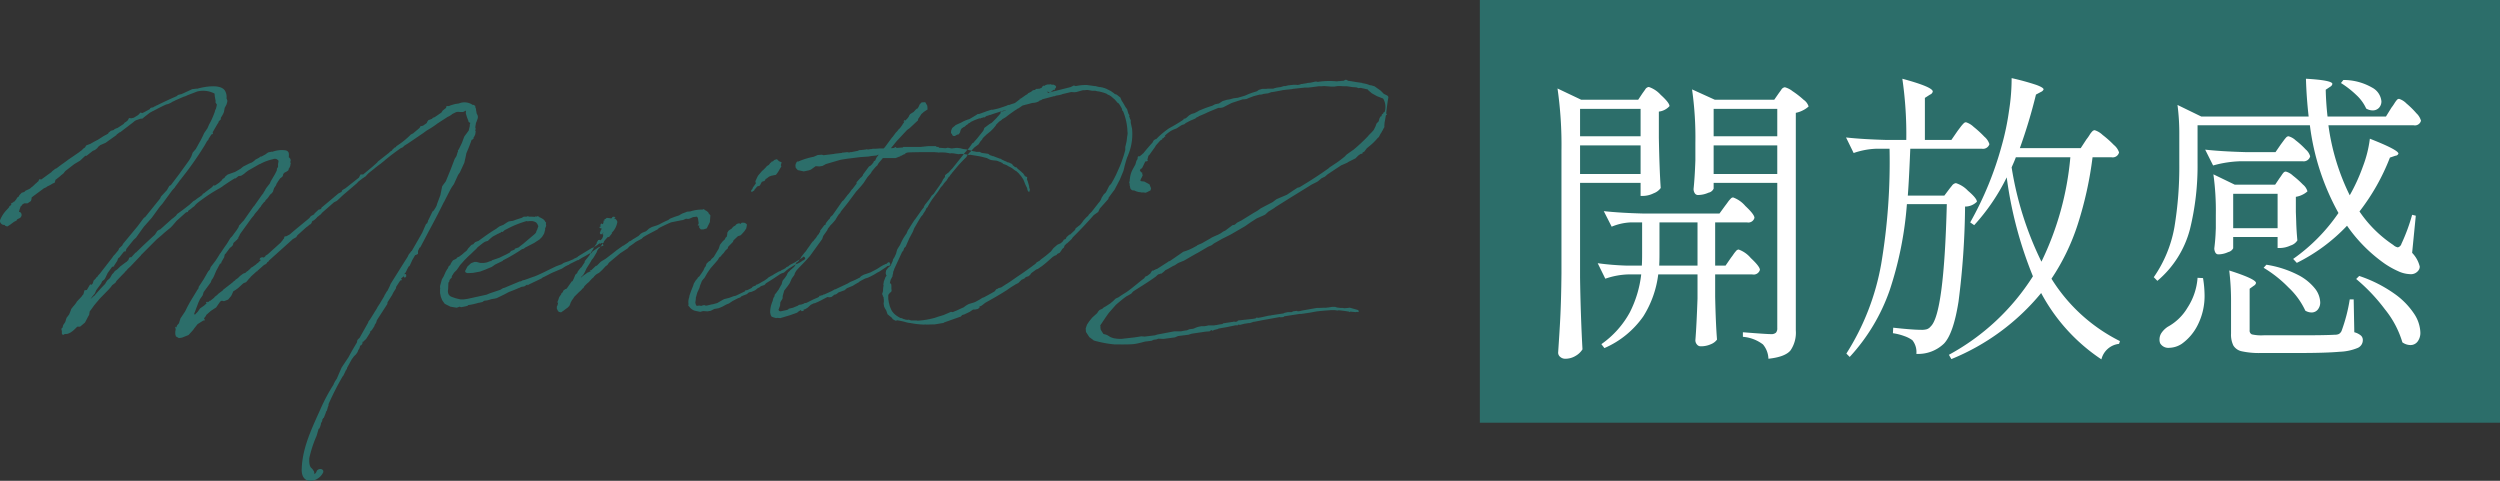 <svg id="title_merit02.svg" xmlns="http://www.w3.org/2000/svg" width="443.562" height="85.31" viewBox="0 0 443.562 85.31">
  <rect x="0" y="0" width="443.562" height="85.31" fill="#333333" stroke="none"/>
  <defs>
    <style>
      .cls-1, .cls-2 {
        fill: #2c6e6a;
      }

      .cls-1, .cls-3 {
        fill-rule: evenodd;
      }

      .cls-3 {
        fill: #fff;
      }
    </style>
  </defs>
  <path id="Merit02" class="cls-1" d="M761.843,6475.15l-2.631,3.18v0.09l-0.092.14-0.554.51-0.092.23v0.05l-0.646.78-0.277.28-0.139.23-2.215,2.86-0.462.51v0.14H754.6l-0.185.27-0.369.37-0.139.46-0.231.33-0.046-.14-0.185.04-0.092.1-0.507.87-0.324.05-0.138.05v0.09l-0.139.55-0.277.33v0.04l-0.877.93-0.138.23-0.231.32-0.323.37-0.323.41-0.092.28-0.277.69-0.462.6-0.231.74-0.369.56-0.092.36v0.05c-0.231.23-.277,0.14-0.139,0.65v0.46l0.185,0.23,0.369-.19c0.693,0.1,1.431-.5,2.17-1.29h0.507l0.877-.74,0.508-.97,0.231-.41,0.092-.6,0.231-.28,0.554-.78,0.969-1.16,1.57-1.61,0.415-.46,0.231-.33,0.6-.46,0.184-.32,0.97-1.02,0.461-.46,0.093-.14a2.525,2.525,0,0,0,.461-0.5l0.462-.42,1.846-1.94,0.046-.04v-0.05l2.816-2.82,0.877-.74,0.554-.5,0.969-.79,0.323-.32,0.785-.92,1.708-1.53h0.138l0.139-.04,0.092-.23,0.415-.28,0.324-.28,0.323-.23,0.277-.32a6.9,6.9,0,0,1,.923-0.74,27.55,27.55,0,0,1,3.277-2.12l0.092-.05,0.277-.18,0.092-.05a4.965,4.965,0,0,1,.508-0.37c0.554-.37,1.154-0.78,1.8-1.15l0.047,0.04h0.092v-0.04l0.462-.37,0.415-.05,0.185-.09,0.415-.28,0.323-.28,0.323-.23a0.041,0.041,0,0,1,.046-0.04l2.031-1.16h0.093l0.138-.09a8.482,8.482,0,0,1,2.17-.78,0.753,0.753,0,0,1,.969.32l-0.092.55v0.51l-0.185.28-0.046.37-0.323.64-0.739,1.25-0.185.42-0.507.64-0.139.19-0.138.23-0.046.14-0.046.04-0.231.37v0.05l-0.323.41-1.339,1.9-0.139.13-0.092.14-1.615,2.31-0.231.23-0.369.42-0.185.18-0.046.09-0.046.05v0.14l-0.231.37a4.577,4.577,0,0,1-.323.46l-0.646.88-0.277.27-0.647,1.06c-0.415.56-.738,1.07-1.107,1.62l-0.093.09-0.277.46-0.507.79-0.877,1.15-0.139.42-0.323.37-0.785,1.38-0.877,1.34-0.046.28a3.832,3.832,0,0,0-.369.55l-0.646,1.06a24.173,24.173,0,0,0-1.339,2.45l-0.831,1.25-0.277.87-0.323.37-0.138.37-0.185-.14v0.33h0.092l-0.092.55v0.78l0.092-.32v0.37l0.554,0.32,0.554-.09,1.154-.46,0.831-.92,0.231-.33,0.554-.69,1.015-.64h0.231v-0.24H773.66v-0.18l0.231-.28,0.184-.32,0.785-.69,0.923-.6,0.738-1.06,0.277-.14,0.37,0.09,0.738-.28,0.508-.6,0.138-.23,0.277-.64a6.673,6.673,0,0,0,.877-0.6l0.923-.84,0.462-.18,0.369-.42,0.093-.13,0.323-.33,0.046-.09,0.969-.88h0.046v-0.04l0.047-.05h0.138v-0.09l1.154-1.02,0.277-.14,0.277-.23v-0.13l0.231-.1,0.092-.18,4.062-3.65,0.138-.14,0.647-.37,0.23-.37,0.37-.32,1.015-.92,0.231-.19,0.323-.23,0.046-.09h0.046l0.093-.09,0.184-.09,0.093-.1,0.092-.13,0.092-.28,0.185-.14h0.092l0.323-.28,0.231-.23,0.092-.14c0.046,0,.046,0,0.046-0.04h0.047l0.231-.19,0.184-.14,0.231-.18v-0.09l2.215-1.94,0.462-.23,0.231-.19,0.877-.83,2.538-2.17,0.185-.23,0.785-.6,0.554-.37,0.277-.32,0.23-.23,1.154-.92,0.047-.05,0.415-.32,0.046-.05h0.046v-0.05h0.046l0.231-.18,0.139-.09,0.738-.6,0.092-.09,0.693-.56c0.462-.37,1.2-0.92,2.123-1.57l0.185-.04,0.277-.23,0.138-.14,0.6-.37,2.724-1.85,0.553-.41,0.924-.56,0.553-.37,0.508-.37,1.847-1.2,0.138-.04,0.462-.28,0.138-.14,0.646-.32,0.277-.09h0.046l0.047,0.04h0.046v-0.04l0.415,0.04h0.462l0.554-.27-0.047.23v0.32l0.231,0.74,0.277,0.69H820.51l0.185,0.14h0.092l0.092,0.09-0.092.28v0.27l-0.185.79-0.784,1.06-0.416,1.11-0.554,1.15-0.184.23,0.046,0.14-0.093.19-0.184.64-0.323.51-0.739,1.94-0.831,2.03-0.646.88-0.231,1.11-0.092.46-0.6,1.61-0.046.23a0.162,0.162,0,0,0-.046.1,0.564,0.564,0,0,0-.093.18l-0.323.51-0.092.14-0.185.13-0.738,1.53-0.093.09,0.047,0.05-0.185.46-0.185.09-0.646,1.48-0.092.18-1.8,3.14h-0.047l-0.507.65-0.046.09-0.093.23-0.646,1.02-2.4,3.83-0.231.55-0.369.74h-0.046l-0.324.55-0.092.14-0.092.23-0.831,1.39-0.369.55-0.046.14-0.093.14-1.2,1.94-0.231.27-0.092.28-0.185.32-1.292,2.31-0.415.42-0.093.46c-0.507.83-1.015,1.71-1.477,2.58l-1.2,1.8-0.092.19-0.739,1.71v0.04l-0.369.56-0.185.36-0.092.24a32.864,32.864,0,0,0-2.308,4.33c-1.477,3.33-3.231,6.84-3.323,10.67-0.092,2.86,2.815,2.4,3.739.69,0.415-.69-0.6-1.02-1.062-0.42a0.99,0.99,0,0,1-.415.6l-0.046-.32-0.047-.18-0.277-.42-0.323-.32,0.046-.05-0.046-.04h-0.046l-0.046-.05-0.046-.23-0.046-.14-0.047-.42v-0.64a20.911,20.911,0,0,1,1.293-3.97l0.369-1.25,0.139-.09,0.138-.32,0.139-.46v-0.1a0.338,0.338,0,0,1,.092-0.18l0.138-.28v-0.14a0.184,0.184,0,0,1,.046-0.14l0.047-.04,0.046-.14,0.138-.09,0.37-.93v-0.13l0.138-.14,0.185-.56v-0.09l0.138-.32v-0.23a49.952,49.952,0,0,1,2.539-4.99h0.046l0.231-.46,0.277-.6h0.046v-0.14H799v-0.23l0.831-1.52,0.369-.51,0.416-.42,0.277-.41,0.092-.28,0.231-.37,0.138-.5h0.139l0.231-.28,0.046-.37,0.184-.05,0.231-.27,0.185-.14,0.738-1.16,0.047-.27,0.23-.14,0.508-.79v-0.13l0.277-.42,0.138-.46,1.847-2.86,0.046-.33,0.785-1.24,0.23-.46,0.462-.74,0.046-.28,0.739-1.15h0.184l0.093-.1-0.139-.27,0.416-.28,0.092-.18v0.23l0.092,0.09h0.139l0.184-.23-0.046-.37h-0.323l0.277-.32,0.231-.51,0.277-.51,0.184-.14,0.462-1.01,0.508-.88,0.277-.09,0.23-.14v-0.51l0.277-.6h0.093l0.138-.23,1.385-2.63c0.923-1.71,1.846-3.46,2.677-5.17l0.046-.05,0.277-.55,0.877-1.71,0.277-.46,0.323-.46,0.739-1.62,0.323-.46,0.785-1.71,0.23-1.01,0.139-.69c0.323-.74.646-1.53,0.923-2.36l0.092-.04h0.046l0.185-.19h0.092l-0.092-.09,0.046-.14,0.093-.09v-0.05l0.046-.05,0.138-.32,0.046-.32,0.046-.19-0.046-.09-0.046.05,0.046-.37h0.046l-0.046-.23-0.046-.09,0.139-.84,0.046-.04,0.231-.65,0.046-.14v-0.37l-0.231-.5a1.658,1.658,0,0,0-.092-0.51v-0.23l-0.093-.23-0.046-.14v-0.09l0.046-.05-0.046-.05-0.046.05-0.092-.14-0.139-.09-0.138.05a2.567,2.567,0,0,0-2.493-.28l-0.646.09-0.785.23-0.323.14h-0.369l-0.092.05-0.046.27-0.185.14-0.231.19-0.185.14-0.23.36-1.154.79-0.093.05-0.277.09-0.138.18-0.508.19-0.138.04-0.231.33-0.046.18-0.646.46-0.277.09h-0.185l-0.185.33-1.154.97-0.369.18a14.7,14.7,0,0,1-2.585,2.08l-0.092.18-0.185.05-0.461.42-0.046.13-0.324.19-0.23.23-1.939,1.52-0.138.19-0.831.74-0.046.04-1.616,1.34H801.4l-0.277.55-2.4,1.9-0.553.32-0.139.32-0.554.28-2.862,2.4h-0.046l-0.046.05-0.092.23-0.185.14-0.277.04-0.738.69-0.046.14-0.6.33-0.277.36-2.354,1.94-0.83.7-0.093.09-0.231.18-0.184.09-0.323.19-0.323.05-0.093.09-0.046.28-0.138.13-0.185.28-0.139.14-0.092.14-2.4,2.17H784.83l-0.046.04-0.231.14-0.046.14-0.139.09-0.092.09h-0.139l-0.092-.04h-0.138l-0.323.14-0.093.32h0.277l-0.046.05h-0.046l-0.046.09-0.277.23-0.046.09-0.277.19-0.185.18-0.646.46-0.277.14-0.092.19-0.277.18-0.139.23-0.092-.05-0.277.28-0.185.09-0.277.1-0.554.41-0.369.37-0.461.32-0.047.1-0.23.14-0.231.23-1.662,1.29-0.092.14-0.739.55-0.277.28-0.369.27-0.138.19-0.646.51h-0.139l-0.092.14-0.277.13-0.093.1,0.093-.14-0.046-.05h-0.047l-0.138.09-0.046.14,0.138,0.09-0.23.14-0.231.23-0.416.28-0.323.23-0.415.6-0.37.37-0.046.09-0.231-.04,0.785-2.08,0.277-.6,0.462-.65,0.184-.6,1.247-1.7,0.184-.47,0.231-.32,0.185-.37,0.369-.88,0.692-1.29,0.231-.09v-0.18l0.508-.88,0.092-.46,0.185-.23,0.046,0.04,0.046-.14,0.646-.87,0.185-.14,0.231-.19,0.138-.23,0.046-.23a0.177,0.177,0,0,1,.047-0.09l0.23-.23,0.093-.05,0.092-.14,0.231-.13v-0.1l0.184-.18H779.8l-0.093-.09,0.047-.14,0.092-.09v-0.05l0.046-.05,0.138-.32,2.031-2.82,0.462-.55,0.092-.18,0.6-.7,0.185-.27,0.323-.37,0.092-.19,0.508-.64h0.093l0.046-.05,0.046-.14,0.046-.09,0.323-.32,0.185-.23,0.184-.28,0.231-.28,0.139-.09,0.23-.28,0.231-.69,0.323-.46,0.092-.23,0.047-.14,0.046-.05h0.046v-0.09l0.508-.74,0.369-.27,0.139-.24,0.046-.27,0.277-.28,0.092-.05H788.2l0.093-.13,0.092-.05h0.046l0.185-.18h0.092l-0.092-.1,0.046-.14,0.092-.09v-0.04l0.046-.05,0.139-.32,0.046-.33,0.046-.18-0.046-.09-0.046.04,0.046-.37h0.046l-0.046-.23-0.092-.18-0.185-.19h-0.046a2.217,2.217,0,0,0,0-.78,0.706,0.706,0,0,0-.6-0.46,4.659,4.659,0,0,0-2.308.27l-0.046-.04-0.693.14-0.323.23-0.184.14-0.693.37H783.63l-0.185.18-0.692.37-0.185.18a3.562,3.562,0,0,1-.554.37h-0.046l-0.323.14-1.016.51-0.184.14-0.323.27-0.97.56-1.292.46-0.139.09-0.323.28-0.138.23-0.323.19-0.139.23-0.507.46-0.739.5v-0.04h-0.277l-0.184.28-1.108.83-0.277.23-0.323.18-0.046.19-0.231.13-0.092.05v0.05a6.96,6.96,0,0,0-.97.69l-0.277.14-0.6.55-0.092.09-1.2.93-1.016.74-0.184.27-0.6.51h-0.047l-0.461.42-0.046.04-1.754,1.57v-0.09l-0.416.28-0.415.64c-1.154,1.06-2.262,2.08-3.37,3.19l-0.138.04-0.092.14-0.093.09-0.508.56h-0.23l-0.093.09h-0.046l-0.184.46a0.587,0.587,0,0,0-.231.23l-0.185.1-0.046.04-0.923.69-0.508.51-0.461.32-0.277.37-0.231.23-0.369.65-0.508.46-0.323.51v0.05c-0.739.74-1.385,1.47-1.985,2.17h-0.046l-0.6.55,0.323-.46,0.461-.56,0.231-.55,0.877-1.2,0.185-.41,0.369-.28,0.185-.28,0.415-.88,0.785-1.1,0.369-.1v-0.13l0.554-.84,0.138-.41,0.231-.23,0.046,0.04,0.093-.18,0.692-.88h0.277l0.138-.46,1.293-1.61,0.415-.37,1.016-1.43,0.415-.56,1.385-1.57,1.431-1.98,0.415-.46,1.754-2.4,0.508-.56v-0.04l0.692-.93,0.277-.41h0.093l0.046-.14a59.525,59.525,0,0,0,4.154-5.91l0.462-.83h0.046l0.138-.14,0.046-.18,0.508-.79,0.277-.09-0.046-.14v-0.18l0.831-1.43,0.184-.28,0.047-.19,0.369-.36v-0.28l0.184-.28,0.231-.41,0.139-.33,0.138-.74,0.323-.6,0.139-.5v-0.23l-0.139-.37a2.135,2.135,0,0,0-.277-1.34c-0.784-1.3-3.831-.65-4.708-0.42a0.388,0.388,0,0,1-.231.05h-0.138l-0.739.09-1.477.69-0.323.14a0.161,0.161,0,0,1-.138.05l-0.554.14-0.277.23c-1.154.5-2.354,1.06-3.462,1.61l-0.231.09-0.046.05-0.138.09-0.047-.04-0.23.18-0.323.05-0.185.09-0.092.18c-0.462.24-.924,0.51-1.339,0.7l-0.138-.05-0.185-.05-0.323.37-0.185.14-0.692.42h-0.046l-0.37.09-0.369-.05-0.092.1-0.138.27-0.093.1-0.277.23-0.184.09-0.231.28-1.062.69-0.277.09-0.277.14-0.138.14-0.508.14-0.092.09-0.323.27-0.047.14c-0.323.19-.646,0.33-0.923,0.51l-0.877.56-0.692.36-0.646.37-0.739.28-0.092.14-0.139.23-0.277.18-0.323.33-0.323.23-0.092.09-1.892,1.29c-0.462.37-1.247,0.88-2.124,1.57l-0.138.05-0.231.14-0.508.41v0.05l-1.846,1.34-0.323-.05-0.093.09-0.092.28-0.138.09-0.231.23-0.185.14-0.184.19-0.416.37-0.092.04-0.185.19-0.231.14-0.092.04-0.323.14-0.277.14-0.138.18-0.462.14-0.415.42-0.139.27-0.277.19-0.138.28-0.046.04-0.277.37h-0.139v0.09h-0.046l-0.369.23h-0.093l0.093,0.23-0.139.14-0.231.14v0.09l-0.046.1-0.415.46a5.5,5.5,0,0,0-1.2,1.89,0.776,0.776,0,0,0,.507.74,0.9,0.9,0,0,0,.324.04l0.092,0.14,0.369,0.14,0.462-.28,0.738-.55,0.462-.23,0.046-.14,0.092-.09,0.462-.23c0.508-.37.277-1.11-0.185-1.06l0.093-.37,0.23-.65,0.139-.04,0.046-.19,0.415-.28h0.6l0.6-.41,0.093-.28,0.046-.37,2.169-1.61,0.231-.1,0.185-.09,0.231-.18h0.046l0.461-.23,0.462-.28,0.277-.09,0.138-.42v-0.09l0.831-.65,0.185-.18,0.415-.32,0.323-.42,1.616-1.25,1.015-.6,0.923-.87H752.8l1.108-.88,0.369-.14,0.508-.41v-0.1l0.462-.37,0.738-.32,0.139-.05,0.184-.13,1.754-1.25H758.1v-0.09l0.554-.42,0.139-.04,2.354-1.8,0.092-.1,0.277-.18,0.139-.05,0.646-.23,0.415-.04,0.323-.28,1.016-.79a1.437,1.437,0,0,0,.415-0.23h0.046c0.785-.41,1.57-0.83,2.4-1.2l0.369-.09,0.508-.23,0.184-.14,0.508-.23,0.046-.04,1.616-.7h0.092l0.508-.23,1.661-.64a4.341,4.341,0,0,1,3.093.36l0.046,0.51,0.092,0.51,0.047,0.19v0.41l0.23,0.32a6.64,6.64,0,0,1-.184.83l-0.093.1-0.092.37a16.182,16.182,0,0,1-.692,1.66l-0.323.6-0.277.64-0.6.88-0.185.42-0.415.83-0.185.32-0.692,1.25-0.554.64-0.231.65-0.323.6a0.777,0.777,0,0,0-.092.14l-1.8,2.49-1.431,1.89-0.276.14-0.416.74-0.046.05-1.016,1.1-0.138.33-2.677,3.32-0.185.09Zm56.167,8.21,0.462-.46,0.323-.46,0.277-.42,0.138-.14,0.646-.73,0.647-.65,0.507-.46,0.323-.32,0.6-.56,0.23-.28c0.416-.32.785-0.64,1.2-0.92l0.184-.09,0.462-.14,0.323-.32,0.508-.42,1.015-.55h0.092l0.093-.09,0.277-.1v-0.09a0.1,0.1,0,0,0,.092-0.04l0.185,0.04,0.23-.18,0.139-.14,0.554-.28a17.159,17.159,0,0,1,3.369-1.34l0.185,0.05,0.323-.05H831.9l0.323,0.09,0.323,0.14,0.231,0.28,0.092,0.23,0.046,0.09,0.046,0.05-0.231.69-0.092.14-0.092.32-0.185.23-2.077,1.76-0.6.46-0.185.18-0.692.24-0.092.18-0.6.23-0.231.28-0.6.32-1.246.6-1.339.46-0.092.14h-0.185l-0.6.23-0.554.09h-0.6l-0.369-.09-0.323-.09h-0.369l-0.6.23-0.646.6-0.323.65-0.092.13,0.092,0.24,0.277,0.13h0.323l0.739-.04,1.246-.23,0.877-.33,1.2-.5,0.6-.42,1.339-.65,0.046-.09a30.363,30.363,0,0,0,3.369-1.98l0.323-.09,0.231-.19,1.616-.83,0.415-.28,0.508-.32,0.461-.46,0.37-.6,0.184-.69v-0.28l0.093-.14,0.092-.32-0.046-.19v-0.23l0.046-.04H834.3l0.046-.1-0.138-.04a1.073,1.073,0,0,0-.462-0.56l-0.046-.04-0.277-.14h-0.046l-0.046-.09H833.2l-0.138-.1,0.046-.09h-0.046v0.05l-0.277-.09-0.047.04-0.138.05-0.092-.05-0.139.05-0.046.04a9.009,9.009,0,0,0-1.061-.04l-0.139-.09-0.277.09H830.38l-0.415.23c-0.508.14-1.015,0.32-1.523,0.51l-0.646.09-0.139.04-0.323.19-0.554.37c0,0.04-.046.04-0.092,0.04l-0.6.24-0.462.32-0.092.09c-1.108.65-2.169,1.43-3.185,2.17l-0.231.09-0.369.14-0.231.23-0.092.14-0.277.09-0.185.14-0.231.28-0.184.18-0.323.46-0.416.33-0.461.41-0.092.05-0.37.28-0.323.13-0.184.24-0.508.23-0.139.13-0.277.42-0.138.32-0.277.23-0.139.37-0.092.1-0.277.46-0.369.83-0.323.55-0.323,1.16v0.32l0.046,0.09-0.046.09v0.79l0.138,0.64,0.231,0.6,0.461,0.65,1.016,0.51,1.108,0.18,0.507-.18,0.278,0.09,0.923-.18h-0.047l0.231-.05,0.139-.14a11.068,11.068,0,0,0,1.846-.41h0.092l0.6-.14,0.185-.14,0.185-.09,0.461-.05,0.785-.23,0.554-.09,0.369-.09,1.431-.7,0.692-.37c0.6-.23,1.2-0.46,1.8-0.73h0.047l0.369-.19,0.554-.09,0.507-.33,0.093,0.14,0.185-.14,2.307-1.1,0.139-.14c0.554-.23,1.108-0.56,1.662-0.83l1.754-.74,0.646-.42,0.092-.04,0.369-.19,0.185-.04,0.046-.1,1.477-.73h0.139l0.184-.14,0.323-.19,0.046-.04c0.416-.23.877-0.46,1.293-0.74l0.185-.09h0.23l0.231-.33,1.062-.74,0.231-.09,0.415-.14,0.231-.09-0.139-.41-0.184-.05-0.185.14v0.04a0.176,0.176,0,0,0-.277-0.04,10.317,10.317,0,0,1-1.015.69l-0.231.05-2.493,1.52-0.046.09-0.554.28h-0.138v0.09l-0.877.37-0.831.28-0.277.14-0.046.09-1.016.37c-1.615.74-2.261,1.15-3.923,1.84l-0.185.05-1.523.55-0.415.1-0.323.18h-0.185l-2.77,1.16H826.78l-0.184.09-0.37.23-1.8.6-0.646.27-3.37.74-0.692.1h-0.6l-0.785-.19c-1.154-.37-1.015-0.37-1.292-0.69a1.347,1.347,0,0,1-.092-0.92l0.046-1.16,0.184-.27v-0.14c0-.05,0-0.1.046-0.1l0.139-.18,0.231-.23v-0.23Zm22.662,0.65,0.231-.23,0.277-.46,0.323-.7,0.553-.87,0.277-.47,0.093-.18,0.277-.32,0.415-.7,0.185-.32,0.092-.28,0.277-.41s0.046,0.05.046,0a8.16,8.16,0,0,0,.739-0.97H844.5l0.138-.32,0.185-.23,0.415-.47,0.277-.04,0.508-.65-0.046-.09a3.334,3.334,0,0,0,.969-1.8l0.046-.14-0.046-.05a0.861,0.861,0,0,0-.6-0.6l0.231-.09,0.046-.04-0.092-.1H846.4l-0.184-.04-0.185.14v0.09l-0.185.09-0.23-.05-0.323-.04h-0.231l-0.185.18H844.78l-0.093.05v0.23l-0.23.05,0.092,0.04-0.046.14v0.19l-0.139.23-0.23-.14-0.185.27L844,6475.1h0.093l-0.093.05h0.093l-0.185.04-0.093.09v0.14l0.231,0.1,0.047-.05,0.092,0.14-0.046.09-0.139.23-0.046.14v0.09l-0.092.09c0,0.23.184,0.46,0.415,0.23l0.185-.23,0.046,0.05-0.139.18,0.047-.09-0.139.14,0.185,0.09v0.14l-0.046.23-0.139.33-0.277.32-0.138-.09-0.277.04-0.277.46v0.14l-0.323.46-0.093.1-0.046.13-0.231.42-0.184.28-0.462.78-0.784.97v0.19l-0.6.92-0.138.09-0.508.65-0.092.27-0.323.28-0.277.69-0.231.47-0.138.04-0.323.46-0.554.79-0.139.09h-0.092l-0.416.32v0.1l-0.138.23-0.185.13v0.1l-0.046.09-0.323.46-0.185.55-0.138.33,0.046,0.18,0.092-.09-0.138.55-0.092.1v0.18a0.532,0.532,0,0,0,.092.46v0.05l0.231,0.32,0.415,0.09,0.462-.32,0.738-.55,0.277-.28,0.093-.23,0.046-.09,0.092-.28,0.231-.42,0.184-.23,0.231-.37,0.785-.78,0.461-.42,0.185-.23,0.185-.13,0.184-.33,0.462-.46,0.185-.14,0.23-.23,0.416-.46,0.369-.32,0.046-.1,0.323-.32,0.37-.23,0.184-.09,0.554-.51,0.6-.65,0.323-.23,0.277-.41,1.985-1.66,1.338-.88,0.278-.32,0.692-.47,0.415-.32,0.231-.14,0.877-.46,0.277-.28,0.692-.41,1.847-.97,0.23-.23,0.278-.14c0.276-.14,1.015-0.51,1.892-0.88l1.846-.37,0.277-.04,0.508-.23,0.369,0.04,0.231-.04,0.646-.28,0.693-.09,0.184,0.23,0.092,0.6,0.047,0.32-0.047.23-0.092.05v0.23l0.231-.19v0.47l0.277,0.32h0.508l0.554-.18,0.553-1.11,0.093-1.2-0.323-.37a0.264,0.264,0,0,0-.093-0.19,1.752,1.752,0,0,0-.554-0.37l-0.184-.18-0.277.09a6.421,6.421,0,0,0-2.123.32l-0.6.05-0.323.14-0.507.18-0.416.23-0.138.1-0.831.27-0.831.33-0.277.23a13.537,13.537,0,0,0-1.523.74l-0.415.18-0.97.32-0.508.28-0.507.46-0.693.28-0.277.18-0.369.37-0.923.56h-0.046l-0.092.09-0.416.28-0.184.04-0.231.23-0.831.56v-0.05l-1.293.92-0.046.05-0.877.69h-0.046l-0.092.1-0.785.6-0.831.5-0.738.74h-0.139l-0.831.79h-0.277l0.185,0.18-0.369.14v0.05H841.78l-0.093.04-0.184.14-0.647.46-0.369.32,0.092-.18Zm31.57,1.94,0.092-.1,0.139-.09,0.553-.18,0.139-.1,0.185-.23c0.784-.46,1.615-1.01,2.492-1.61l0.277-.14,0.416-.14,0.415-.37,0.415-.32,1.431-.88h0.139l0.6-.32v-0.09h0.046l0.092,0.04,0.093-.14,0.276-.13,0.139-.1,0.138-.18-0.138-.28-0.139-.04H879.9l-0.092.18c-0.508.28-.923,0.55-1.293,0.79l-0.231.13-0.461.23-0.323.19-0.185.18-0.323.14-0.231.23a0.439,0.439,0,0,1-.138.05l-0.231.14-0.231.09-0.323.23H875.7l-0.97.55-0.184.14-0.231.1-0.554.32-0.139.14-0.507.37-0.416.23-0.461.27-0.369.19-0.277.09-0.139.19h-0.138l-0.37.18-0.092.14-0.046.05-0.831.41H869.7l-0.092.19-1.616.78-0.415.09-0.739.28-0.923.23-0.415.23-0.554.32-0.231.14c-0.277.09-.554,0.14-0.785,0.23H863.8l-0.969.23H862.6l-0.185-.09-0.277.05-0.277.09-0.323-.05H861.4l-0.277.05-0.185-.09c0-.05-0.046-0.1-0.138-0.51l0.092-.55v-0.28l0.277-.97,0.369-.78,0.092-.37,0.324-.83a2.992,2.992,0,0,1,.461-0.56l0.508-.88,0.277-.41,0.323-.46,0.692-.79,0.554-.64,0.092-.14,0.185-.33,0.323-.23,0.093-.18,0.369-.37,0.323-.46,0.415-.37,0.046-.28a0.609,0.609,0,0,0,.185-0.18l0.646-.65,0.046-.09,0.093-.23,0.785-.74,0.276-.09h0.093l0.184-.14,0.139-.14,0.461-.51,0.323-.5,0.093-.51v-0.23l-0.323-.23-0.369-.05-0.278.05-0.046.09-0.138.09a0.22,0.22,0,0,0-.139-0.09,0.786,0.786,0,0,0-.738.37l-0.323.18-0.323.33v0.09h-0.093l-0.138.09-0.323.23-0.231.37v0.23l-0.092.46-0.185.14-0.184.37-0.324.28-0.507.64-0.231.7-0.877,1.47-0.416.37-0.184.28-0.277.14-0.416.41-0.138.46-0.139.14-0.138.28-0.138.32-0.37.56c-0.138.18-.231,0.32-0.323,0.46l-0.277.23-0.092.18-0.323.37-0.323.56-0.093.32-0.369.92-0.323.93v0.18a2.419,2.419,0,0,0-.138,1.25l-0.047.27,0.185,0.19a1.8,1.8,0,0,0,1.062.74l0.877,0.18,0.507-.14,0.785,0.05,0.554-.09,0.646-.33,0.739-.13,0.277-.1,0.415-.18,0.508-.28,0.277-.14,0.369-.14,0.692-.46,0.277-.14,0.693-.36,0.323-.1,0.138-.09,0.046-.09,0.416-.19,0.6-.23,0.138-.09,0.047-.09,0.23-.14,0.416-.09,0.646-.28,0.462-.37Zm3.831-21.42-0.092-.23,0.138-.51-0.461-.18-0.37-.37-0.461.14-0.324.32v-0.09l-0.23.09h0.092l-0.185.18h-0.046l-0.277.37-0.369.23-0.185.23-0.507.51-0.093.05-0.323.37-0.461.55-0.139.28-0.323.69,0.092,0.37-0.553.78a0.874,0.874,0,0,1-.093.28l-0.185.14,0.047,0.37,0.507-.32v-0.1l0.324-.37,0.184-.23,0.462-.14,0.369-.69,0.462-.14,0.23-.36,0.185-.1,0.046-.04,0.369-.28,0.37-.14,0.415-.09,0.462-.09v-0.05l0.138-.18,0.185-.24,0.369-.64Zm16.754-3.14h-0.6l-0.046.05a3.292,3.292,0,0,0-.693.09l-0.323-.05-0.138.05-0.785.09h-0.277l-0.231.09-0.092.05-1.154.23h-0.231l-0.046.05h-0.277l-0.138-.05-0.831.09h-0.093l-0.046.05-1.246.14h-0.046l-0.093.04-1.892.23-0.277-.09-0.738.05-0.739.32a12.6,12.6,0,0,0-2.816.88l-0.092-.19v0.1l0.046,0.09h-0.092a0.389,0.389,0,0,0-.139.28h-0.046l-0.092.32,0.046,0.46,0.369,0.42,1.062,0.23,0.923-.19,0.369-.14,0.831-.6,0.647,0.05,0.553-.09,0.185-.1,0.416-.23,2.354-.69,0.369-.09,1.2-.19,0.415-.04,0.37-.05,1.43-.18,1.385-.09,0.554-.1,0.923-.09,0.277-.14h0.092l-0.415.56-0.046.13-0.092.19v0.05l-0.093.13-0.138.05-0.139.18v0.1l-0.184.18v0.05l-0.323.32-0.277.14-1.062,1.43-0.046.18-0.231.28-0.138.09-0.739.83v0.24l-0.738.97h-0.047l-0.092.13-0.046.05a5.273,5.273,0,0,1-.554.74l-0.092.09-0.739.97-0.231.18-1.707,2.45-0.37.32-0.184.37-0.139.1-0.507.64-0.047.23a0.046,0.046,0,0,1-.046.05l-0.185.09-0.738.97v0.23l-0.185.19v0.09l-0.138.18-0.092.09-0.139.19-0.046.09a1.937,1.937,0,0,1-.277.37l-0.046.05-0.185.23-0.092.14-0.138.09-0.278.37-0.276.41-0.37.51-0.277.42a7.34,7.34,0,0,0-.6.74l-0.138.13-0.046.14-0.6.83-0.324.19-0.092.23-0.046.18-0.231.33-0.415.37-0.323.27-0.046.09-0.231.19-0.185.28-0.138.32-0.277.41-0.277.33-0.139.18-0.092.28-0.092.37-0.093.14-0.461.83-0.277.37-0.092.14-0.231.27-0.093.14v0.23l-0.092.09-0.138.28-0.093.32v0.1a5.513,5.513,0,0,0-.415,1.38,3.967,3.967,0,0,0-.046.74l0.092,0.42,0.139,0.27,0.323,0.14,0.184,0.05,0.323,0.09,0.139-.05,0.6,0.05,1.708-.51,1.292-.46,0.139-.14,0.415-.28,0.185-.04-0.093.18h0.277l0.185-.04,0.046-.14-0.046-.09h0.046l0.231-.05,0.462-.28,0.553-.51,0.554-.27h0.139l0.646-.28,0.462-.23,0.877-.46,0.276-.14,0.323,0.05,0.37-.05,0.138-.09,0.416-.33,0.231-.04,0.23-.14,0.277-.23,0.185-.05,0.461-.18,0.416-.14,0.415-.37,0.231-.09,0.785-.32,0.6-.37,0.508-.28,0.138-.14,0.323-.18,0.646-.33,0.462-.14,0.508-.23,0.692-.37,0.508-.32,0.369-.18,1.246-.83,0.139-.14,0.369-.05,0.139-.14,0.046-.14-0.046-.09-0.093-.23-0.231-.04-0.138.13-0.231.19-0.277.04v0.1h-0.138l-0.646.37-0.185.13-0.231.14H893.15v0.05l-1.246.65-0.646.23-0.554.18-0.508.28-0.231.27h-0.046l-0.739.37-0.554.24-0.323.13-0.461.28-2.17,1.02-0.184.04-0.462.28-1.339.6h-0.138l-0.138.14h-0.139l-0.277.09h-0.138l-0.139.23h-0.092v0.05l-0.877.37-1.2.6-0.139.04h-0.184l-0.231.14-0.416.14-0.369.04-0.277.19-0.369.14-0.415.18-0.785.19-0.092.14-0.277.09-0.831.18-0.277.05-0.231-.09-0.092-.19,0.092-.23,0.185-.51,0.046-.6,0.369-.6,0.046-.23v-0.27l0.277-.97,0.646-.83,0.324-.47,0.369-.83,0.461-.64,0.093-.33,0.277-.46,0.461-.51,0.231-.23,0.969-1.01,0.739-.83,2.169-3,0.185-.56,0.692-.97,0.139-.32,0.138-.18,0.046-.05,0.277-.37,0.37-.37,0.323-.37,0.184-.23,0.323-.55,0.277-.42,0.231-.23,0.139-.28,0.923-1.15,0.323-.41,1.477-1.99,0.092-.09,0.785-.88,0.415-.51,0.693-1.06,0.646-.74,0.046-.14c0.231-.32.508-0.64,0.785-0.96l0.277-.24,0.138-.27c0.231-.33.554-0.65,0.831-1.02h2.262l0.692-.27h0.139v-0.14h0.184l0.508-.28h0.185v-0.14l0.323-.14,0.323-.04c1.477-.05,2.954-0.05,4.431-0.05,0.231,0,.462.05,0.738,0.05l0.139,0.04,0.185-.04a10.672,10.672,0,0,1,1.107.04l0.554,0.1,0.139,0.04,0.277-.04,0.415,0.04,0.831,0.14,0.323-.05h0.462l0.369,0.05,0.785,0.14,0.092-.05c0.785,0.14,1.569.23,2.308,0.42l0.692,0.18,0.554,0.28,0.323,0.09,0.877,0.09,0.739,0.28,0.138,0.09h0.092l0.047,0.05,0.092,0.14,0.277,0.09,0.369,0.14,0.369,0.23,0.093,0.05,0.138,0.04a1.382,1.382,0,0,0,.323.19l0.047,0.04,0.553,0.42,0.185,0.09,0.508,0.46a0.083,0.083,0,0,0,.046.09l0.323,0.37,0.277,0.42,0.046,0.05,0.092,0.18,0.324,0.83,0.323,0.65a0.56,0.56,0,0,0,.046.27l0.046,0.14,0.231,0.28,0.138-.28-0.046-.04a0.439,0.439,0,0,0,.046-0.28,0.248,0.248,0,0,1-.092-0.14l-0.046-.37-0.231-.83-0.138-.32,0.046-.37-0.093-.09-0.277-.1-0.092-.09v-0.05l-0.323-.46-0.138-.04c0-.05-0.047-0.05-0.047-0.1-0.231-.18-0.461-0.41-0.738-0.6l-0.046-.09-0.185-.18h-0.185l-0.415-.33-0.138-.23-0.554-.27-0.231-.05a0.258,0.258,0,0,1-.185-0.09l-0.138-.09h-0.093l-0.692-.33v-0.04h-0.046l-0.046-.1-0.093.05-1.2-.46-0.046-.05-0.046.05a3.028,3.028,0,0,0-.554-0.19l-0.277-.23-0.185-.04-1.015-.14-0.369-.19h-0.6l-0.37-.09h-0.092l-1.154-.32-0.369-.05-0.323-.04-0.554-.14-0.415-.05h-0.324l-0.784.09-0.647-.13-0.415.09-1.2-.09v-0.14h-0.369l-0.139-.14h-1.384l-1.339.14h-3.093v0.09l-1.154.09-0.138-.14h-0.138l-0.185.14-0.554.05,1.015-1.25,1.847-1.98,0.461-.33,1.477-1.38,0.047-.28,0.23-.32,0.324-.51,0.461-.41,0.646-.42-0.046-.65-0.369-.64-0.646.04-0.324.33-0.276.6v-0.05l-0.047.05v0.04l-0.046.1-0.138.04-0.185.14-0.369.42-0.646.41-0.185.28-0.046.14-0.231.32-0.231.23-0.184.23v-0.14l-0.185.05-0.092.14v0.09h0.046l0.138-.09-0.092.14-0.092.18-0.185.19v0.09l-0.508.69-0.138.09-0.323.42-0.231.23-0.554.74-0.138.14-1.247,1.7-0.231.23h-0.738Zm5.214,15.37-0.323.51-0.277.51-0.323.69-0.323.51-0.185.32-0.184.69-0.231.51a1.811,1.811,0,0,1-.185.32l-0.138.23-0.046.28a5.051,5.051,0,0,0-.323.74l-0.047.05-0.461.41-0.323.42-0.093.5,0.093,0.37,0.092,0.05-0.231.32-0.277.74-0.092.55,0.046,0.19a3.983,3.983,0,0,0-.092,1.02h-0.046v0.13l-0.046.14h-0.093v0.05h0.046v0.27l0.047,0.05,0.046,0.09v0.14l0.092,0.09,0.046,0.1v0.14l0.046,0.27v0.37l-0.046.32,0.092,0.56,0.231,0.46,0.093,0.09,0.092,0.23,0.185,0.56,0.784,0.64,0.139,0.23,0.092,0.05,0.138,0.09,0.278,0.14,0.276-.04-0.092-.05a13.589,13.589,0,0,1,1.385.28l0.323,0.09,0.369,0.09,0.416,0.05a14.5,14.5,0,0,0,2.354.27c0.092,0,.23-0.04.323-0.04l-0.046.04,1.661-.04,1.385-.23h0.138l0.093-.1,3-1.06,0.231-.27,0.369-.1,0.969-.46,0.6-.41h0.369l0.461-.1,0.323-.23-0.046-.18,0.416-.19,0.646-.5c1.246-.7,2.492-1.39,3.693-2.17l0.092-.05,0.785-.55,0.83-.51,0.462-.23,0.554-.56,0.508-.23,0.276-.27,0.462-.14,0.277-.23,0.231-.33,0.877-.64,0.277-.09,0.461-.33,0.277-.18,0.739-.6,1.154-1.02,0.369-.23,0.277-.09,0.185-.23,0.415-.19,0.323-.46,0.139-.23,0.277-.23,0.092-.28,0.046-.09,0.369-.37,0.093-.04,0.784-.74,0.185-.28c1.154-1.15,2.446-2.49,3.739-3.97l0.784-.55,0.277-.6,1.523-1.71,0.047-.23,1.061-1.43,0.924-1.76,0.646-1.57,0.092-.37a21.329,21.329,0,0,1,.6-2.12l0.092-.14,0.047-.18a9.6,9.6,0,0,0,.692-4.66l-0.231-1.07v-0.5l-0.092-.09-0.139-.42a0.178,0.178,0,0,1-.046-0.09l0.046-.23-0.184-.28-0.231-.79-0.277-.36a12.055,12.055,0,0,0-.692-1.16l-0.231-.55-0.646-.51-0.277-.09-0.185-.1v-0.04l-0.6-.42-0.739-.37-0.323-.13-0.184-.05-0.139-.05-0.461-.09h-0.185l-0.692-.18H931.6l-0.646-.1h-0.046l-0.646-.09a8.9,8.9,0,0,0-1.939.19l-0.369-.1-0.554.28-3.508.88,0.184-.19,0.37-.23a0.183,0.183,0,0,0,.092.1l0.092-.1-0.092-.09,0.231-.23,0.046-.23-0.139-.19-0.184-.09-0.231-.09-0.046.05h-0.185c0-.05-0.046-0.05-0.092-0.05l-0.092-.05-0.231.05H923.29l-0.323.09-0.047.05h-0.046l-0.092.09h-0.139l-0.092-.05v0.05l-0.231.19v0.04l-0.046.09-0.046.05-0.462.18v-0.04l-0.23.04h-0.277l-0.185.19-0.369.05-0.323.27-0.554.28-0.046.09-0.046.05-0.324.18-0.923.65-0.092-.05-0.046.09h0.092l-0.138.1-0.785.6c-0.369.13-.739,0.23-1.062,0.37v-0.05l-0.277.09-0.184.09c-0.554.19-1.062,0.37-1.57,0.51l-0.831.19H913.32l-0.831.27-1.293.47-0.323.04-0.277.19-1.154.69a5.869,5.869,0,0,0-1.431.6l-1.015.46-0.185.18-0.138.1-0.277.23-0.185.41-0.046.37,0.046,0.23h0.046l0.093,0.05v0.09l0.138,0.23,0.185,0.05h0.184l0.231-.14,0.093-.05,0.092-.09,0.092,0.05,0.139-.05,0.23-.28,0.139-.46v-0.04l0.092-.14,0.139-.19,0.184-.09,0.093-.09,0.138-.05,0.139-.09,0.23-.23,0.139-.05,0.231-.23,0.277-.14,0.138-.13a10.972,10.972,0,0,1,1.569-.65l0.139,0.05,0.092-.1,0.277-.04,0.093-.09h0.046l0.184,0.04,0.416-.28a2.379,2.379,0,0,0,.553-0.18h0.093c0.785-.28,1.662-0.55,2.585-0.83l0.231-.05a0.048,0.048,0,0,0-.047.05l-0.184.05-0.277.13-0.369.05-0.093.09-0.046.28-0.138.14-0.185.23-0.139.14-0.23.27-0.831.83-0.416.24-0.969.73,0.046,0.05-0.046.09-0.138.33-1.062,1.33-0.415.47-0.093.09a0.486,0.486,0,0,1-.184.23l-0.139.04-0.554.79-0.277.32-0.046.05a1.055,1.055,0,0,0-.231.28l-0.046.04-0.369.42-0.231.32-1.846,2.31-0.185.18-0.461.51-0.554.42-0.093.13v0.28l-0.184.19-0.093.18H904.78l-0.046.09-0.092.23-0.092.14-0.093.19-0.092.14-0.092.09-0.093.18c-0.369.51-.738,1.02-1.061,1.53l-0.37.32-0.23.37-0.185.28-0.739.92-0.23.37v0.14a6.048,6.048,0,0,0-.508.64l-1.108,1.57v-0.04l-0.184.27-0.739,1.16-0.092.18-0.185.23-0.277.65-0.138.18Zm4.893-6.51,0.046-.09,0.231-.28a0.1,0.1,0,0,1,.046-0.09l0.6-.78,0.508-.79,0.277-.28,0.323-.46,0.415-.46,0.231-.37,0.046-.09,0.139-.18,0.138-.1,0.093-.18,0.092-.14a0.194,0.194,0,0,0,.092-0.09l0.093-.09v-0.05l1.246-1.48,0.692-.74,0.646-.64,0.231-.42,0.416-.46,0.092-.05,0.138-.18,0.554-.6,0.739-.55,0.323-.51,0.323-.37,0.092-.19a5.578,5.578,0,0,1,.462-0.46l0.231-.23,0.692-.55,0.508-.51,0.415-.51,0.093-.18,0.507-.51,0.462-.32,0.046-.09,0.646-.37,0.6-.47,0.97-.69,0.276-.18h0.047l0.046-.05,0.184-.14,0.139-.04,0.739-.51,0.507-.14,0.739-.19,0.461-.13,0.508-.05,0.323-.09,0.231-.09,0.185-.1,0.046-.09,0.323-.09,0.184-.14,2.078-.55h0.184l0.139-.1c0.092,0,.184-0.04.277-0.04l0.323-.05,0.507-.14,0.047-.04,1.569-.37,0.554,0.04,0.369-.04,1.154-.32h0.277l0.554-.05,0.785,0.14h0.6l0.138,0.04,0.185,0.05,0.369,0.05a7.611,7.611,0,0,1,1.339.41l0.092,0.09,0.415,0.19,0.277,0.18,0.37,0.33,0.277,0.23,0.461,0.55,0.231,0.14a8.265,8.265,0,0,1,.554.92l0.046,0.28,0.185,0.23a10.792,10.792,0,0,1,.738,3.14c0,0.28.046,0.55,0.046,0.83l-0.092.55-0.092.79-0.139.6-0.092.37v0.55c-0.139.51-.277,1.02-0.462,1.52a14.423,14.423,0,0,1-.6,1.57l-0.554,1.25c-0.277.55-.554,1.11-0.877,1.62-0.138.23-.184,0.13-0.323,0.36-0.185.28-.461,0.93-0.646,1.21-0.092.13-.277,0.23-0.369,0.36l-0.323.51c-0.093.14-.139,0.37-0.231,0.51l-0.185.28-0.231.27-1.154,1.48-0.507.51-0.139.23-0.323.28-0.508.55-0.184.28-0.139.18-0.277.32-0.138.1-0.646.51-0.093.27-0.877.83h-0.138l-0.092.09-0.416.37-0.092.24-0.139.13-0.23.05-0.185.32-0.369.33-0.6.27-0.693.6-0.461.6-0.877.74-0.923.69-0.185.19-0.554.32-0.185.23c-1.061.79-2.123,1.57-3.185,2.26l-1.338.93a0.272,0.272,0,0,1-.139.09l-0.415.28-0.092.04-0.923.6-0.508.14-0.093.09-0.276.1-0.277.37c-0.6.36-1.293,0.73-1.985,1.1h-0.092l-0.185.1-0.416.27-0.784.42-0.231.09-0.6.18-0.323.1-0.416.23-0.507.37-0.231.09-1.108.51-0.138.04-0.416.19-0.323-.05-1.292.56-1.062.32-0.508.18a14.876,14.876,0,0,1-3.046.51l-0.185-.04H899.1l-0.323-.1-0.092-.09-0.093.09-0.461-.04-0.277-.1a0.187,0.187,0,0,1-.139-0.04l-0.323-.14h-0.138a4.786,4.786,0,0,1-.785-0.46,2.93,2.93,0,0,1-.877-0.97l-0.277-.65-0.185-.74-0.092-.6v-0.69l0.277-.37,0.185-.14,0.092-.09v-0.09l0.046-.09-0.046-.28v-0.55l-0.046-.33-0.185-.14h-0.046l0.138-.6,0.37-.69-0.046-.14,0.092-.18,0.046-.37v-0.05a2.252,2.252,0,0,0,.185-0.5l1.384-3,0.231-.28,0.139-.42,0.277-.27,0.646-1.48,0.6-1.11,0.277-.69c0.415-.69.785-1.39,1.246-2.08l0.046-.04,0.277-.33,0.046-.14,0.323-.46,0.231-.51,0.139-.09,0.138-.23v-0.04l0.093-.14,0.046-.05v-0.05l0.369-.6,0.231-.36Zm20.448-18.97,0.184,0.09h0.139l0.092-.04h0.093l-0.554.18v-0.18l-0.185-.05h0.231Zm51.232,38.27-0.277-.1h-0.416a0.835,0.835,0,0,0-.369.05,0.637,0.637,0,0,0-.323.05,3.274,3.274,0,0,0-.692.09l0.092-.05-1.339.05h-0.231l-2.63.46-0.324.09-0.415.05-0.138-.09-0.693.09-0.231.14h-0.692l-0.646.14-0.139.09-2.123.32-0.185.05h-0.138c-0.554.09-1.154,0.27-1.985,0.41l-0.323-.04-0.092.04-0.093.1-0.553.09-2.539.28-0.185.18-0.231.05h-0.277v-0.1l-0.138.1-1.8.27-0.185.14a8.586,8.586,0,0,0-1.108.19h-0.138a1.164,1.164,0,0,1-.185.04h-1.015l-0.369.09-0.323.05h-0.554l-0.462.09-0.323.09-0.692.28-0.693.09-0.415.19a8.181,8.181,0,0,0-1.062.18h-1.2l-2.954.56-0.323.09-0.092.05-1.893.23-0.554-.05-1.2.19-2.4.27a6.511,6.511,0,0,1-1.385-.14l-0.508-.18-0.507-.32-0.231-.1-0.139-.04-0.369-.1-0.323-.5-0.185-.33v-0.27l-0.046-.1,0.046-.09-0.046-.14v-0.09l1.016-1.52,0.461-.65,1.293-1.48c0.692-.59,1.292-1.1,1.892-1.52l0.277-.14,0.554-.32,0.323-.37c1.246-.83,2.539-1.57,4.062-2.68l0.277-.27,0.231-.14h0.138l0.046-.05,0.093-.04H943.5l0.462-.37,0.231-.23,0.461-.23,0.97-.56,0.138-.04,0.185-.1,0.323-.23,0.323-.18,0.923-.37,1.431-.83,0.738-.42,0.277-.14,1.8-1.06,0.647-.28,0.415-.32,1.477-.83,1.477-.74,2.539-1.47,1.062-.74,1.015-.65,1.246-.55,0.277-.14,0.554-.51,1.062-.65,0.092-.09,0.416-.27,2.215-1.39,3.37-2.08,0.507-.32,0.923-.46,0.231-.14,0.6-.51,0.647-.32,0.415-.37,1.246-.83,1.2-.79,1.062-.46,0.277-.18,1.2-.6,0.508-.51,0.415-.28,0.277-.04,0.046-.09v-0.1l0.323-.18,0.416-.56,0.369-.32a9.723,9.723,0,0,0,1.57-1.52l0.046-.05,0.138-.09,0.185-.32,0.138-.28,0.185-.28,0.138-.27,0.047-.05,0.184-.37,0.139-.23v-0.32l0.046-.56c0.092-.37.138-0.78,0.23-1.24l0.185-.1-0.138-.23c0.092-.78.184-1.66,0.369-2.72a0.378,0.378,0,0,0-.231-0.46l-0.554-.28-0.6-.6-1.061-.74-0.6-.18h-0.184a4.752,4.752,0,0,0-1.385-.37v-0.05l-1.015-.14-1.062-.18-0.415-.05-0.323-.18h-0.185l-0.323.18h-0.185l-0.508.05h-0.23l-0.231.05a13.424,13.424,0,0,0-3.416.09l-0.185-.05h-0.276l-0.831.19-0.462.04-0.369.09h-0.092l-0.554.1h-0.231l-0.092.09-0.508.09-0.231-.04H967l-0.877.09-0.231.04-0.37.1h-0.276l-0.6.18-0.647.09-0.553.14-0.093.05h-1.015l-0.231.04h-0.693l-0.23.05-0.416.14-0.323.23-0.738.23-0.647.23-0.738.32-1.246.37-0.785.1-0.646.18-0.554.09-0.462.14-0.277.09-0.646.42-0.692.14-0.508.27-0.461.14c-0.554.19-1.062,0.37-1.57,0.6l-0.277.1-0.277.18-0.554.28-0.507.14-0.462.27-0.462.42-0.23.14-0.277.04v0.14a28.963,28.963,0,0,1-2.539,1.52,14.277,14.277,0,0,0-2.308,1.94h-0.092l-0.323.19-0.093.14-0.138.27c-0.554.6-1.108,1.25-1.662,1.94l-0.092.05-0.139.14-0.23.18-0.139.14H939.4l-0.092.09-0.046.42-0.185.27-0.185.65-0.553,1.02a4.393,4.393,0,0,0-.416,1.43,1.843,1.843,0,0,0-.046.5l-0.092.23,0.092,0.33-0.046.23,0.046,0.04,0.046-.04v0.32l0.046,0.05,0.046,0.23,0.139,0.14,0.231,0.14h0.277a2.736,2.736,0,0,0,1.061.32h0.093l0.138,0.05h0.462c0.046,0,.138.04,0.184,0.04a0.248,0.248,0,0,0,.185-0.04h0.046l0.739-.37,0.092-.37-0.277-.7-0.923-.5-0.508-.05-0.138-.05-0.047-.13,0.093-.23,0.138-.24,0.139-.32,0.046-.05-0.092-.36v-0.19H939.9l-0.231-.41,0.046-.05,0.139-.19,0.138-.04,0.139-.19,0.508-1.06,0.323-.04,0.138-.14-0.092-.14,0.184-.69,0.277-.28,0.047-.09,0.83-1.16,0.185-.32,0.785-.88,0.323-.18,0.046-.19,0.185-.04,0.184-.23,0.139-.05v-0.09l-0.093-.05a7.134,7.134,0,0,1,1.108-.87l0.462-.23,0.507-.19,0.139-.09,0.508-.33a2.149,2.149,0,0,1,.415-0.23l0.092-.04h0.139l0.138-.09,0.231-.19,0.785-.41,0.877-.37,0.231-.19a0.1,0.1,0,0,1,.092-0.04l0.277-.14,0.046-.05c0.554-.23,1.108-0.46,1.662-0.74h0.046l0.046-.04,1.708-.7h0.415l0.416-.09,1.523-.78,1.985-.65h0.23l0.416-.05,0.415-.18,0.6-.23,0.231-.09,1.062-.28h0.277l0.508-.14,0.738-.09,0.646-.23h0.185l1.246-.23,0.277-.05,0.139-.04,0.784-.1,0.923-.09,0.185-.05,2.123-.23h0.6l0.416-.04,1.431-.19a9.86,9.86,0,0,0,1.015-.04l1.2,0.09h0.6l0.6-.09h0.508a10.681,10.681,0,0,0,1.154.04l0.923,0.14,0.693,0.05,0.415,0.14,0.369-.05,1.246,0.28,0.139,0.18,0.6,0.51,0.923,0.51,1.062,0.41a0.046,0.046,0,0,0,.046.05,2.934,2.934,0,0,1,.231,2.35l-0.185.05-0.046.18-0.277.23-0.046.28-0.185.05-0.184.37-0.139.5-0.369.37-0.185.51-0.323.65-0.369.41-0.508.51-0.138.18a30.666,30.666,0,0,1-2.585,2.41l-0.139.09-0.784.55-0.37.28-0.184.23c-0.462.37-.924,0.74-1.385,1.06l-1.385.92-0.138.14c-1.662,1.2-3.416,2.31-5.17,3.37l-0.369.09c-1.846,1.2-1.846,1.25-1.893,1.25l-1.846.79-0.646.5-2.123,1.11-0.647.46-0.646.37-2.169,1.34-0.739.37-0.415.37-0.416.09-1.292.97-0.323.14-0.462.32-0.6.32h-0.046l-0.923.42-0.369.23-1.385.79-0.831.36-0.092.1-0.6.32-0.093.05a8.907,8.907,0,0,1-1.707.69l-2.262,1.57-0.185.09-0.184.05v0.04l-2.031,1.3h-0.047l-0.323.13-0.046.05h-0.046l-0.092.05-0.139.09-0.092-.09v0.04l-0.231.23-0.046.14-0.092.05v0.09l-0.6.46-0.277.09-0.185.23v0.05l-0.554.42c-1.015.83-1.846,1.52-2.631,2.07l-0.6.37-0.508.33-0.323.23-0.092.04-0.323.14-0.139.09-0.369.37-0.554.46-0.877.56-0.092.04-0.231.14-0.185.19-0.415.18-0.139.09-0.276.33-0.047.14-0.923.83-0.554.69-0.369.55-0.092.28-0.139.37,0.046,0.65,0.6,0.92,0.692,0.51a0.214,0.214,0,0,0,.092.09,20.426,20.426,0,0,0,3.139.64l0.462,0.05s2.723,0.05,3.461-.05c0.877-.09,2.124-0.5,2.17-0.46l1.015-.13,0.416-.19h0.092l0.369-.05,0.323-.13,0.924,0.04,2.03-.27,0.554-.24,1.847-.23,0.554-.18,0.6-.09,1.892-.28,0.693-.05,0.323-.23,0.276,0.14,0.139-.14,0.739-.18,0.138-.09,1.385-.24,1.754-.36,0.138,0.09,0.139-.14c0.046,0,.092-0.05.138-0.05l0.231,0.05,0.738-.19,0.831-.13H959.2l0.554-.19a0.47,0.47,0,0,1,.231-0.04l1.43-.28,3.093-.56,0.139,0.05,0.507-.05,0.139-.13,2.723-.42h0.277l0.969-.14,0.6-.09,0.97-.18c0.923-.14,1.8-0.19,2.446-0.24a6.015,6.015,0,0,1,1.2,0l0.231,0.05,0.231-.05c0.6,0.05,1.246.14,1.846,0.24l0.092,0.09,0.139-.09,0.969,0.09c0.046,0,.139-0.05.185-0.05h0.046l0.185,0.05,0.138-.14-0.138-.23-1.477-.42-0.37.05-0.6.05-0.231-.05h-0.415l-0.415-.05Z" transform="translate(-737.438 -6435)"/>
  <rect id="長方形_876" data-name="長方形 876" class="cls-2" x="262.562" width="181" height="75"/>
  <path id="開放感" class="cls-3" d="M1028.09,6452.7h-10.1l-4.21-2a70.365,70.365,0,0,1,.7,11.07v21.76c-0.03,3.24-.11,5.86-0.21,7.86s-0.24,4.06-.38,6.18a0.96,0.96,0,0,0,.38.76,1.31,1.31,0,0,0,.86.32,3.49,3.49,0,0,0,1.86-.51,3.423,3.423,0,0,0,1.22-1.16q-0.33-6-.43-12.69v-16.85h10.74v2.32h0.49a4.353,4.353,0,0,0,1.81-.46,2.732,2.732,0,0,0,1.27-.94q-0.225-3.24-.33-8.91v-4.65a3.023,3.023,0,0,0,1.89-.97c0-.39-0.52-1.06-1.56-2a4.958,4.958,0,0,0-2.11-1.4,0.862,0.862,0,0,0-.65.46c-0.21.3-.38,0.53-0.48,0.67Zm13.39,14.74h11.29v25.76a1.159,1.159,0,0,1-.24.83,1.242,1.242,0,0,1-.9.25c-0.54,0-2.19-.11-4.96-0.33v0.81a6.732,6.732,0,0,1,3.56,1.35,4.136,4.136,0,0,1,.97,2.54c1.98-.21,3.29-0.71,3.92-1.48a5.563,5.563,0,0,0,.94-3.54v-38.61a4.783,4.783,0,0,0,1.35-.49,4.053,4.053,0,0,0,.92-0.64,2.277,2.277,0,0,0-.89-1.19,15.437,15.437,0,0,0-1.94-1.51,3.856,3.856,0,0,0-1.38-.71,0.888,0.888,0,0,0-.65.46c-0.22.31-.38,0.53-0.49,0.68l-0.75,1.08H1041.7l-4.05-1.84a60.584,60.584,0,0,1,.59,9.51v3.07c-0.07,2.06-.18,3.75-0.32,5.08a1.377,1.377,0,0,0,.21.76,0.659,0.659,0,0,0,.54.32,4.629,4.629,0,0,0,1.89-.41,1.282,1.282,0,0,0,.92-0.72v-1.03Zm-23.7-8.26v-4.86h10.74v4.86h-10.74Zm23.7,0v-4.86h11.29v4.86h-11.29Zm-12.96,1.62v5.07h-10.74v-5.07h10.74Zm24.25,0v5.07h-11.29v-5.07h11.29Zm-9.18,21.33h-1.84v-7.67h5.67a1.113,1.113,0,0,0,1.3-.81c0-.4-0.54-1.1-1.62-2.11a5.159,5.159,0,0,0-2.16-1.51,0.585,0.585,0,0,0-.43.22,4.762,4.762,0,0,0-.52.62c-0.19.27-.35,0.48-0.46,0.62l-1.02,1.4h-13.34q-4.215-.105-7.18-0.43l1.4,2.76a9.8,9.8,0,0,1,3.35-.76h2.05v5.62c0,0.9-.02,1.58-0.05,2.05h-2.54a48.5,48.5,0,0,1-5.29-.43l1.35,2.75a13.562,13.562,0,0,1,3.99-.76h2.38a19.791,19.791,0,0,1-2.02,6.73,16.5,16.5,0,0,1-5.05,5.64l0.54,0.7a16.344,16.344,0,0,0,6.91-5.64,18.119,18.119,0,0,0,2.64-7.43h6.97v4.27c-0.11,3.1-.23,5.56-0.38,7.4a1.115,1.115,0,0,0,.27.75,0.819,0.819,0,0,0,.65.33,4.255,4.255,0,0,0,1.86-.38,2.427,2.427,0,0,0,1.06-.81q-0.225-2.7-.33-7.61v-3.95h6.59a1.153,1.153,0,0,0,1.35-.81q0-.585-1.62-2.1a5.055,5.055,0,0,0-2.16-1.51,0.667,0.667,0,0,0-.46.27,5.746,5.746,0,0,0-.46.59c-0.14.22-.29,0.41-0.43,0.59Zm-11.72-7.67h6.75v7.67h-6.8c0.03-.47.05-1.15,0.05-2.05v-5.62Zm74.74-13.18h-10.8a93.9,93.9,0,0,0,2.86-9.5l0.92-.49a0.786,0.786,0,0,0,.43-0.43c0-.21-0.42-0.47-1.24-0.78a44.941,44.941,0,0,0-4.43-1.22,36.507,36.507,0,0,1-.46,5.78,45.561,45.561,0,0,1-1.27,6.1,59.517,59.517,0,0,1-5.62,13.72l0.71,0.49a36.278,36.278,0,0,0,5.77-8.48,70.937,70.937,0,0,0,4.65,17.55,40.5,40.5,0,0,1-14.91,13.93l0.44,0.76a40.225,40.225,0,0,0,15.93-11.72,32.474,32.474,0,0,0,10.69,11.77,3.628,3.628,0,0,1,3.13-2.75l0.16-.49a30.151,30.151,0,0,1-12.15-11.07,38.519,38.519,0,0,0,4.67-9.67,65.1,65.1,0,0,0,2.62-11.88h3.35a1.149,1.149,0,0,0,1.35-.86,2.823,2.823,0,0,0-.92-1.32,18,18,0,0,0-2-1.78,3.605,3.605,0,0,0-1.4-.84,0.625,0.625,0,0,0-.43.21,3.708,3.708,0,0,0-.51.68,7.625,7.625,0,0,1-.52.73Zm-22.95-1.45h-4.7v-7.46l0.92-.59a0.741,0.741,0,0,0,.48-0.54q0-.81-5.4-2.27a68.154,68.154,0,0,1,.7,10.86h-3.51c-2.8-.08-5.2-0.22-7.18-0.44l1.35,2.76a13.565,13.565,0,0,1,4-.76h2.37a108.954,108.954,0,0,1-1.48,20.44,43.7,43.7,0,0,1-6.18,15.9l0.59,0.6a33.831,33.831,0,0,0,7.1-11.85,63.387,63.387,0,0,0,3.05-15.26h7.08q-0.495,19.545-2.87,21.71a1.454,1.454,0,0,1-.67.48,3.28,3.28,0,0,1-1,.11c-0.97,0-2.63-.12-4.97-0.38l-0.05.98a9.8,9.8,0,0,1,2.02.51,5.359,5.359,0,0,1,1.43.73,3.375,3.375,0,0,1,.71,2.43,6.607,6.607,0,0,0,4.91-1.84c1.12-1.19,1.97-3.67,2.57-7.45a140.224,140.224,0,0,0,1.16-16.85,2.945,2.945,0,0,0,2.1-.86q0-.6-1.59-1.95a5.028,5.028,0,0,0-2.13-1.35,1.051,1.051,0,0,0-.71.46c-0.25.31-.43,0.53-0.54,0.68l-0.81,1.08h-6.48c0.15-1.87.29-4.65,0.44-8.32h12.69a1.2,1.2,0,0,0,1.35-.81,2.833,2.833,0,0,0-.89-1.32,18.8,18.8,0,0,0-1.92-1.76,3.461,3.461,0,0,0-1.35-.81,0.622,0.622,0,0,0-.43.22,5.91,5.91,0,0,0-.57.67c-0.23.31-.41,0.54-0.51,0.68Zm21.11,3.07a52.933,52.933,0,0,1-5.13,18.53,58.559,58.559,0,0,1-5.29-16.74c0.36-.8.61-1.39,0.75-1.79h9.67Zm56-7.23H1150.4c-0.18-1.62-.29-3.21-0.32-4.75l0.81-.54a0.717,0.717,0,0,0,.37-0.49c0-.43-1.56-0.74-4.69-0.92q0.105,3.465.48,6.7h-19.06l-4.21-2.05a39.262,39.262,0,0,1,.32,5.34v5.08a65.363,65.363,0,0,1-.86,11.23,22.4,22.4,0,0,1-3.67,8.91l0.64,0.65a17.881,17.881,0,0,0,5.78-9.16,47.031,47.031,0,0,0,1.35-11.69v-6.75h19.93a42.954,42.954,0,0,0,5.07,15.56,31.977,31.977,0,0,1-8.04,8.15l0.65,0.7a31.484,31.484,0,0,0,8.91-6.59,27.07,27.07,0,0,0,6.64,6.7,15.189,15.189,0,0,0,2.4,1.35,5.376,5.376,0,0,0,2.13.54,1.643,1.643,0,0,0,1.57-.76,1.09,1.09,0,0,0,.16-0.59,5.305,5.305,0,0,0-1.35-2.43l0.65-6.59-0.65-.16a32.587,32.587,0,0,1-1.89,5.13,0.917,0.917,0,0,1-.65.65,1.658,1.658,0,0,1-.81-0.43,21.783,21.783,0,0,1-5.99-5.94,37.905,37.905,0,0,0,5.4-9.56l0.97-.33a0.6,0.6,0,0,0,.54-0.37q0-.66-5.07-2.65a20.848,20.848,0,0,1-1.25,4.97,32.15,32.15,0,0,1-2.32,5.07,39.948,39.948,0,0,1-3.78-12.42h15.12a1.113,1.113,0,0,0,1.3-.81,2.852,2.852,0,0,0-.81-1.32,15.492,15.492,0,0,0-1.78-1.75,3.1,3.1,0,0,0-1.3-.81,0.533,0.533,0,0,0-.4.21,5.188,5.188,0,0,0-.46.65,7.956,7.956,0,0,1-.49.7Zm-7.99-5.94a16.689,16.689,0,0,1,2.7,2.1,7.509,7.509,0,0,1,1.78,2.43,2.309,2.309,0,0,0,1.13.33,1.521,1.521,0,0,0,1.14-.46,1.662,1.662,0,0,0,.43-1.16,3.08,3.08,0,0,0-1.65-2.43,10.2,10.2,0,0,0-5.1-1.35Zm-6.81,13.88a1.191,1.191,0,0,0,1.35-.87,2.527,2.527,0,0,0-.81-1.24,13.877,13.877,0,0,0-1.75-1.59,3.046,3.046,0,0,0-1.27-.73,0.561,0.561,0,0,0-.41.19,5.76,5.76,0,0,0-.48.59c-0.2.27-.35,0.48-0.46,0.62l-0.97,1.41h-5.3c-2.8-.08-5.2-0.22-7.18-0.44l1.41,2.81a19.979,19.979,0,0,1,4.86-.75h11.01Zm-4.86,4.15h-7.18l-3.78-1.83a46.921,46.921,0,0,1,.43,7.23v2.33l-0.05,1.13c-0.04.76-.11,1.57-0.22,2.43a1.557,1.557,0,0,0,.19.76,0.588,0.588,0,0,0,.51.32,4.2,4.2,0,0,0,1.76-.4,1.348,1.348,0,0,0,.89-0.68v-2h7.88V6479h0.49a4.626,4.626,0,0,0,1.81-.44,2.165,2.165,0,0,0,1.21-.91c-0.1-1.05-.18-2.18-0.21-3.41l-0.06-1.62v-2.7a3.89,3.89,0,0,0,1.22-.4,3.545,3.545,0,0,0,.84-0.57,2.408,2.408,0,0,0-.81-1.21,16.554,16.554,0,0,0-1.76-1.57,2.988,2.988,0,0,0-1.27-.73,0.565,0.565,0,0,0-.38.16,3.6,3.6,0,0,0-.37.49c-0.15.22-.27,0.4-0.38,0.54Zm-7.45,7.73v-6.11h7.88v6.11h-7.88Zm5.4,7.02a21.76,21.76,0,0,1,4.4,3.48,13.351,13.351,0,0,1,3,4.13,2.2,2.2,0,0,0,1.08.32,1.406,1.406,0,0,0,1.13-.51,1.961,1.961,0,0,0,.43-1.32,4.173,4.173,0,0,0-.94-2.43,9.146,9.146,0,0,0-3.11-2.46,18.444,18.444,0,0,0-5.5-1.75Zm-5.78,11.66a4.438,4.438,0,0,0,.41,2.13,2.285,2.285,0,0,0,1.51,1.03,14.266,14.266,0,0,0,3.43.3h6.8c3.17,0,5.55-.08,7.13-0.22a9.113,9.113,0,0,0,3.24-.7,1.5,1.5,0,0,0,.86-1.35,1.063,1.063,0,0,0-.32-0.81,2.945,2.945,0,0,0-1.19-.6l-0.11-5.83h-0.7a29,29,0,0,1-1.46,5.62,1.282,1.282,0,0,1-.45.51,1.574,1.574,0,0,1-.73.14c-1.16.07-3.19,0.1-6.11,0.1h-6.53a7.58,7.58,0,0,1-2.08-.16,0.714,0.714,0,0,1-.4-0.75v-7.35l0.75-.54a0.727,0.727,0,0,0,.38-0.48q0-.705-4.75-2.22a45.159,45.159,0,0,1,.32,5.73v5.45Zm22.2-9.67a31.737,31.737,0,0,1,5.1,5.38,16.917,16.917,0,0,1,3.1,5.86,2.492,2.492,0,0,0,1.41.48,1.556,1.556,0,0,0,1.29-.62,2.554,2.554,0,0,0,.49-1.65,6.4,6.4,0,0,0-1.08-3.24,13.489,13.489,0,0,0-3.51-3.59,23.861,23.861,0,0,0-6.26-3.16Zm-28.14-.21a11.16,11.16,0,0,1-1.78,5.29,9.185,9.185,0,0,1-3.51,3.4,4.023,4.023,0,0,0-1.05,1,2.059,2.059,0,0,0-.41,1.22,1.722,1.722,0,0,0,.11.7,1.671,1.671,0,0,0,1.62.81,4.24,4.24,0,0,0,2.21-.7,9.057,9.057,0,0,0,2.84-3.35,11.408,11.408,0,0,0,1.21-5.46,19.225,19.225,0,0,0-.27-2.86Z" transform="translate(-737.438 -6435)"/>
</svg>
